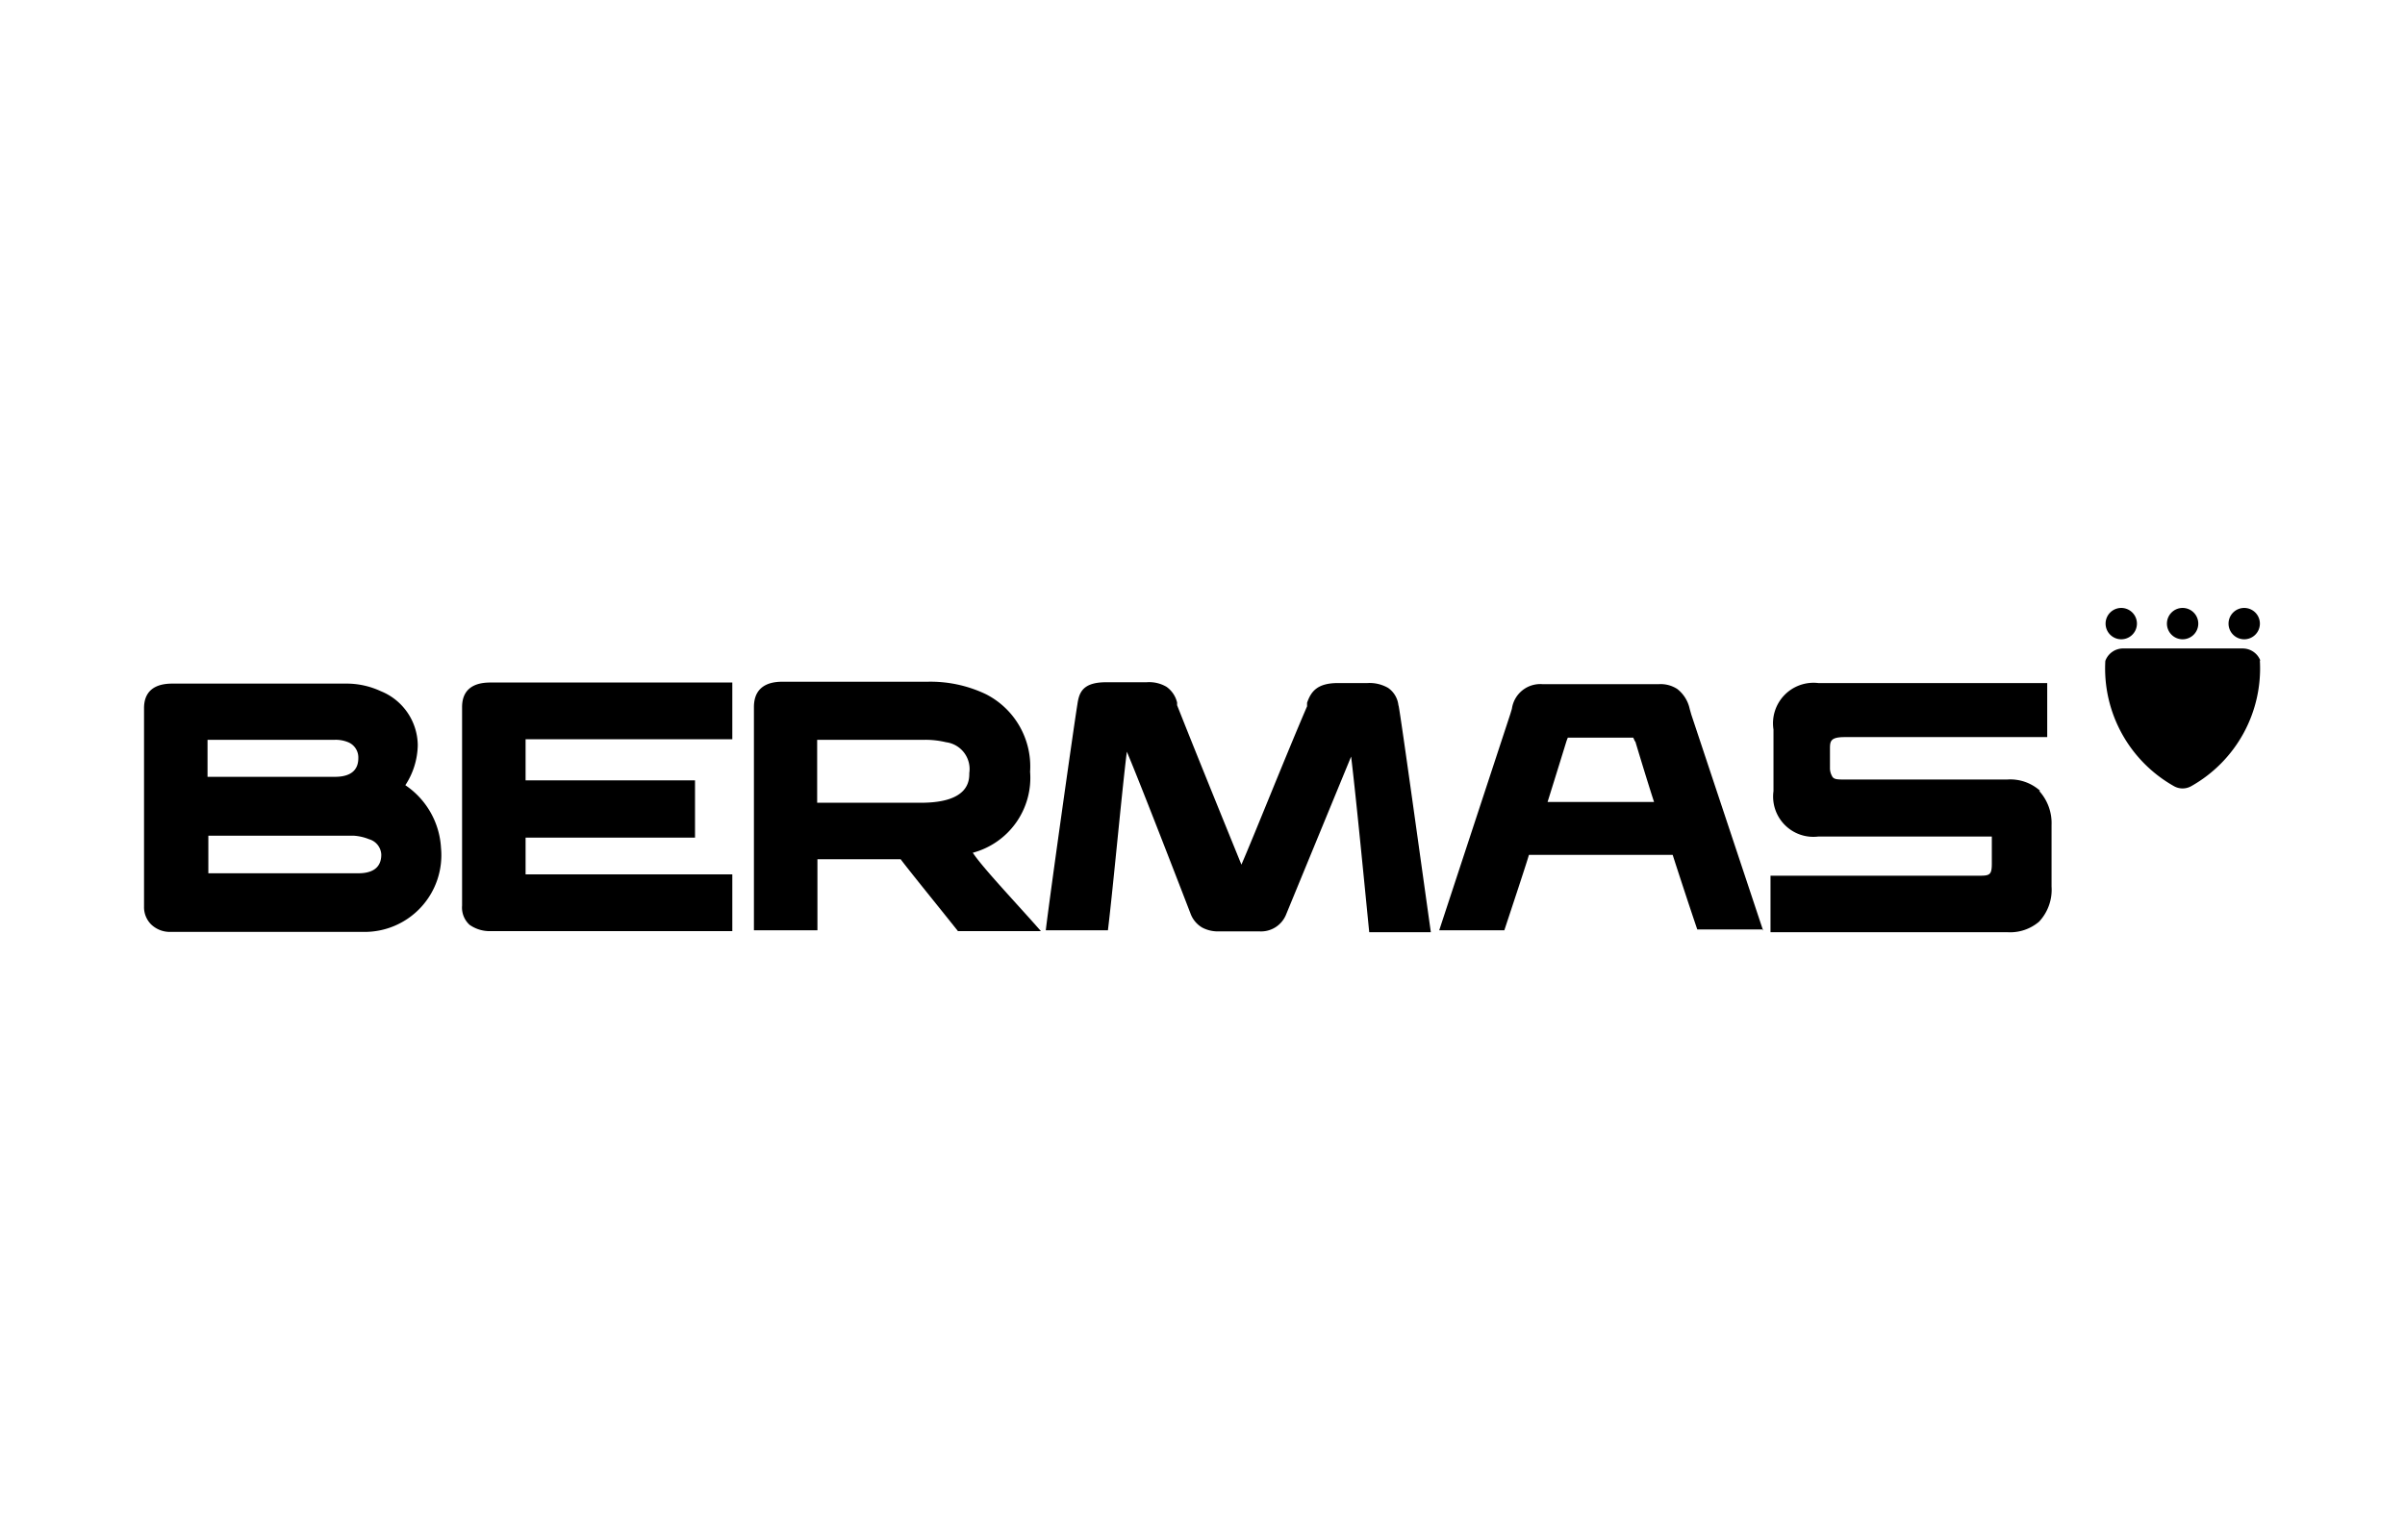 <svg viewBox="0 0 89 57" xmlns="http://www.w3.org/2000/svg"><path d="m15 29.06a2.78 2.78 0 0 0 .46-1.48 2.18 2.18 0 0 0 -1.37-2 3 3 0 0 0 -1.25-.28h-6.42c-.27 0-1.09 0-1.09.91v7.36a.9.9 0 0 0 .26.64 1 1 0 0 0 .69.28h7.18a2.84 2.84 0 0 0 2.86-3.11 3 3 0 0 0 -1.32-2.32zm-1.74-1c0 .57-.46.69-.86.69h-4.72v-1.37h4.72a1.21 1.21 0 0 1 .46.08.61.61 0 0 1 .4.6zm-5.55 4.24v-1.37h5.39a1.83 1.83 0 0 1 .56.13.62.62 0 0 1 .45.57c0 .57-.45.69-.85.69h-5.55"/><path d="m18.19 25.26c-.27 0-1.09 0-1.09.91v7.35a.86.86 0 0 0 .28.71 1.3 1.3 0 0 0 .81.23h8.91v-2.1h-7.65v-1.36h6.27v-2.12h-6.27v-1.52h7.65v-2.1z"/><path d="m36 31.56a2.87 2.87 0 0 0 2.12-3 3 3 0 0 0 -1.64-2.87 4.76 4.76 0 0 0 -2.13-.46h-5.35c-.27 0-1.1 0-1.1.94v8.26h2.35v-2.63h3.08c.25.34 1.46 1.83 2.12 2.66h3.07c-.85-.97-2.17-2.36-2.52-2.9zm-5.76-1.85v-2.33h4a3.31 3.31 0 0 1 .77.09 1 1 0 0 1 .86 1.14c0 .27 0 1.1-1.79 1.1z"/><path d="m51.75 26.1a.9.9 0 0 0 -.38-.64 1.37 1.37 0 0 0 -.77-.18h-1.09c-.78 0-1 .33-1.14.73v.13c-.8 1.86-1.96 4.78-2.43 5.86-.45-1.11-1.63-4-2.38-5.9v-.1a1 1 0 0 0 -.39-.58 1.27 1.27 0 0 0 -.74-.17h-1.5c-.89 0-1 .41-1.06.82-.1.59-1 6.94-1.17 8.36h2.3c.2-1.66.51-5.08.7-6.61.52 1.22 2.36 6 2.36 6a1 1 0 0 0 .43.51 1.24 1.24 0 0 0 .63.14h1.48a1 1 0 0 0 1-.64l2.4-5.83a.07.07 0 0 1 0 0c.19 1.57.52 5 .67 6.5h2.28c-.32-2.27-1.09-7.84-1.19-8.37"/><path d="m75.5 29.27a1.65 1.65 0 0 0 -1.22-.42h-6c-.3 0-.43 0-.49-.14a.59.59 0 0 1 -.07-.29v-.68c0-.3 0-.46.55-.46h7.49v-2h-8.47a1.5 1.5 0 0 0 -1.66 1.72v2.28a1.49 1.49 0 0 0 1.66 1.68h6.42v1c0 .42-.08.45-.46.45h-7.73v2.09h8.75a1.65 1.65 0 0 0 1.19-.39 1.73 1.73 0 0 0 .46-1.3v-2.27a1.77 1.77 0 0 0 -.46-1.27"/><path d="m83.05 23.66a.58.58 0 1 0 -.58-.58.58.58 0 0 0 .58.58zm-2.28 0a.58.58 0 1 0 -.58-.58.58.58 0 0 0 .58.58zm-2.27 0a.58.58 0 0 0 0-1.16.58.58 0 1 0 0 1.16zm5.14.77a.7.7 0 0 0 -.64-.43h-4.46a.7.7 0 0 0 -.63.46 5 5 0 0 0 2.53 4.63.65.65 0 0 0 .66 0 5 5 0 0 0 2.53-4.63"/><path d="m65.25 34.45-2.66-8-.06-.21a1.27 1.27 0 0 0 -.46-.74 1.13 1.13 0 0 0 -.67-.18h-4.33a1.06 1.06 0 0 0 -1.12.91l-.06.2-2.63 8h2.41c.27-.82.79-2.38.91-2.79h5.32c.13.41.6 1.85.91 2.76h2.44zm-4.73-7s.4 1.34.69 2.23h-3.94c.28-.89.69-2.22.69-2.22a1.66 1.66 0 0 1 .06-.16h2.42l.06.13"/></svg>